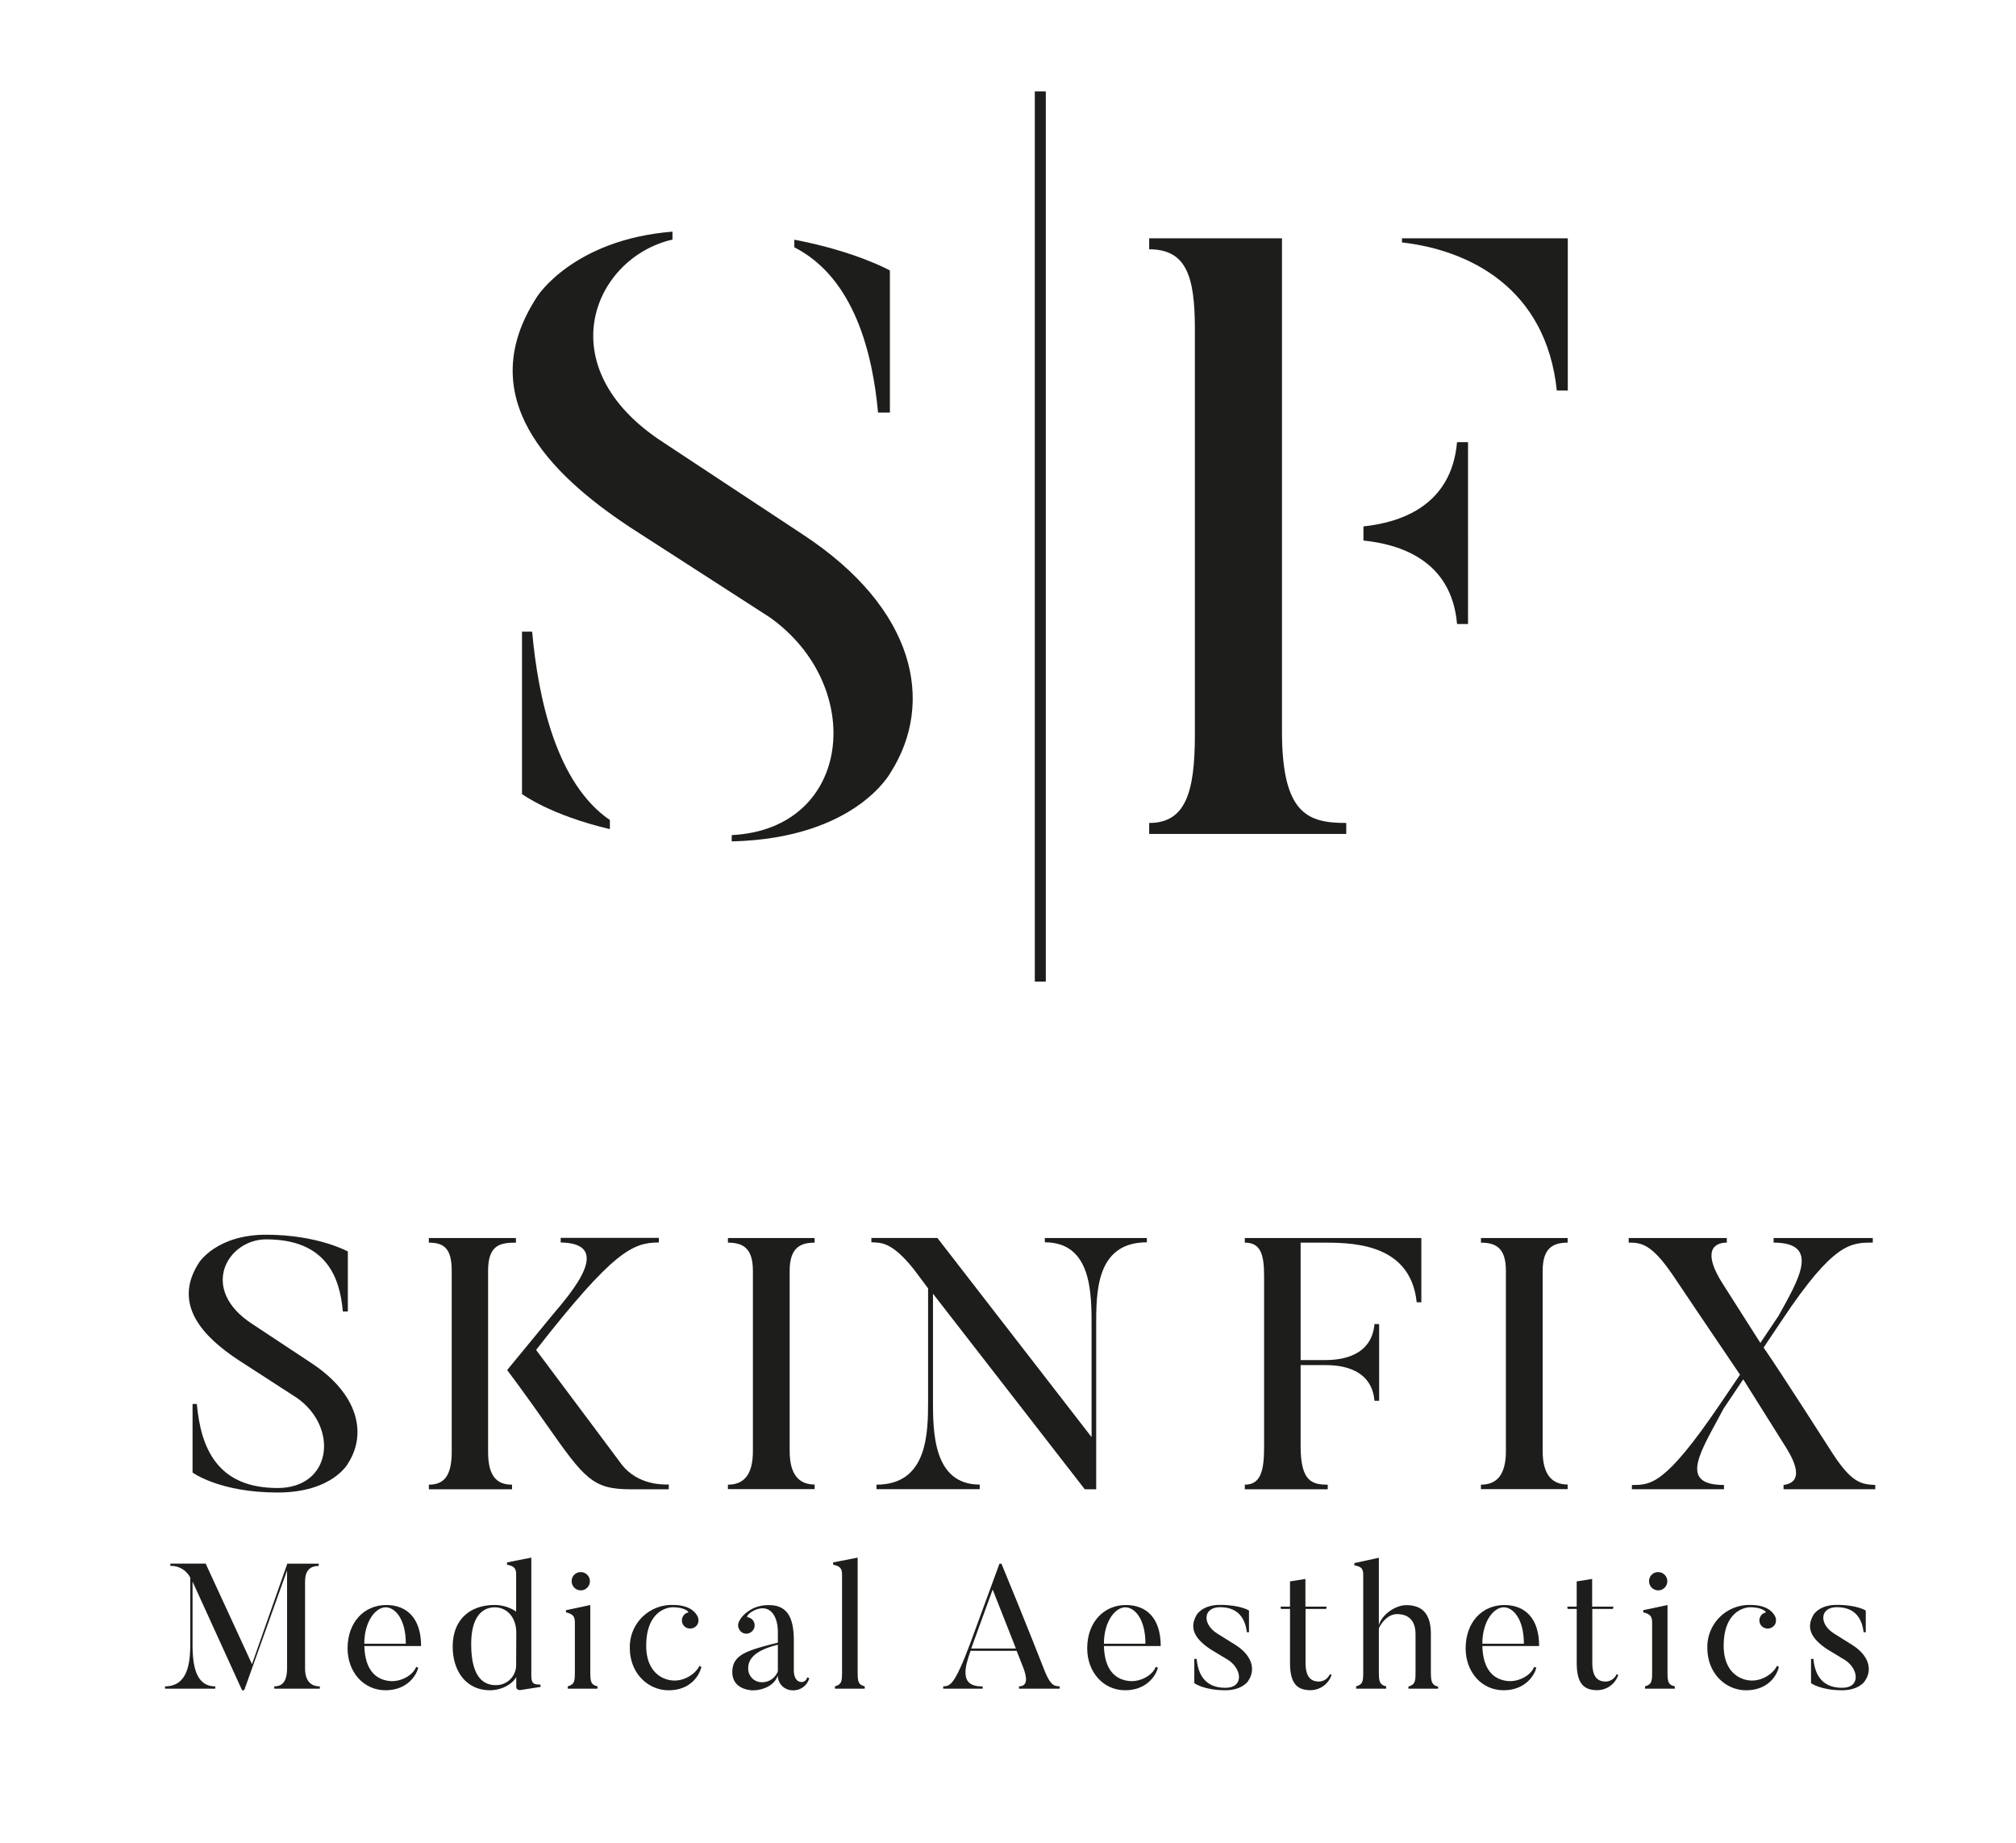 <svg xmlns="http://www.w3.org/2000/svg" id="Capa_1" data-name="Capa 1" viewBox="0 0 664 606.98"><defs><style>.cls-1{fill:#1d1d1b;}</style></defs><path class="cls-1" d="M289.2,135.86h3.9V89.06s-11.2-6.27-31.48-10.13v2.5C281.45,91.56,287.43,116.54,289.2,135.86Z"></path><path class="cls-1" d="M175.27,208h-3.34v53.48s9.3,6.93,28.94,11.55v-3C183.41,258.1,177.29,230.38,175.27,208Z"></path><path class="cls-1" d="M264.41,176l-46-30.36c-38.34-24.88-22.76-60.86,3.08-66.75V76.28c-32.78,2.64-44.59,21.41-44.59,21.41-21.45,32.87,3.9,58.22,30.36,75.77l46.25,29.81C285.41,225.88,280.77,273,241,275v2.07c40.93-.95,52.41-22.8,52.41-22.8C307.87,231.41,301.74,200.48,264.41,176Z"></path><path class="cls-1" d="M461.76,78.47v1.36c22.29,2.55,47.48,15.06,51,48.78h3.62V78.47Z"></path><path class="cls-1" d="M422.24,240.88V177.64h0v-3.9h0V78.47H378.5v3.62c12.26,0,15.05,8.92,15.05,26.19V242c0,18.94-3.07,29-15.05,29v3.62h64.91V271C430.87,271,422.24,268.18,422.24,240.88Z"></path><path class="cls-1" d="M479.9,145.61c-1.88,21.33-19.15,26.49-30.83,27.74V178c11.64,1.19,29,6.23,30.83,27.49h3.62V145.61Z"></path><rect class="cls-1" x="340.83" y="30.1" width="3.62" height="293.13"></rect><path class="cls-1" d="M91.42,491.48c-19.16,0-28-6.58-28-6.58V462.33h1.41C66.14,476.67,71.43,490,91.42,490c17.86,0,20.21-19.86,6.46-29.62L78.37,447.76c-11.17-7.41-21.86-18.1-12.81-32,0,0,5.75-9.17,22.09-9.17,17,0,26.92,5.52,26.92,5.52v19.75h-1.65c-1-11.52-5.64-23.74-25.27-23.74-12.69,0-22.33,16.33-4.58,27.85l19.39,12.82c15.75,10.34,18.34,23.39,12.23,33C114.69,481.84,109.63,491.48,91.42,491.48Z"></path><path class="cls-1" d="M169.93,407.68v1.52c-5.17,0-9.17.71-9.17,9.29v59.59c0,8,2.83,10.82,7.88,10.82v1.52H141.25V488.9c4.94,0,7.53-2.83,7.53-10.82V418.49c0-7.29-2.47-9.29-7.53-9.29v-1.52Zm50.31,82.74H207.66c-12.46,0-15.16-3.53-27.62-21.27-6.7-9.64-13-18-13-18l14.81-18c6.69-7.87,20.33-23.74,2.82-24v-1.52H217v1.52c-8.58,0-15,2.83-40.43,35.38,13.75,18.34,28.2,37.73,28.2,37.73,5.41,6.94,13.87,6.59,15.52,6.59Z"></path><path class="cls-1" d="M268.31,407.68v1.52c-5.05,0-8.22,2-8.22,9.29v59.36c0,8,3.29,11,8.22,11v1.52H239.75V488.9c5.06,0,8.23-3.06,8.23-11V418.49c0-7.29-3.06-9.29-8.23-9.29v-1.52Z"></path><path class="cls-1" d="M377.74,407.68v1.41c-17,0-16.69,16.92-16.69,27.85v53.48h-3.76l-50-64.41v35c0,10.34,0,27.86,15.39,27.86v1.52h-34V488.9c17,0,17-17.28,17-27.86V424.25L301,418c-7.52-9.4-10.93-8.7-14-8.93v-1.41h21.75l50.78,65.58V436.94c0-10.93.11-27.85-15.4-27.85v-1.41Z"></path><path class="cls-1" d="M468.14,407.68v21.15h-1.53c-2.12-20.21-22.69-19.63-32-19.63h-6.23v38.67h7.52c3.17,0,15.75.12,16.81-11.87h1.53v25.27h-1.53c-1.06-12-13.75-11.75-16.81-11.75h-7.52V476.2c0,11.52,3.64,12.7,8.93,12.7v1.52H410V488.9c5.06,0,6.35-4.24,6.35-12.23V420.25c0-7.28-1.17-11.05-6.35-11.05v-1.52Z"></path><path class="cls-1" d="M516.33,407.68v1.52c-5.06,0-8.23,2-8.23,9.29v59.36c0,8,3.29,11,8.23,11v1.52H487.77V488.9c5.05,0,8.22-3.06,8.22-11V418.49c0-7.29-3.05-9.29-8.22-9.29v-1.52Z"></path><path class="cls-1" d="M617.65,489v1.41H587.44V489c8-1.06,2.23-10.11.23-13.28l-13.51-21.51-6.47,9.64c-7.16,13.63-15.39,25.15.12,25.15v1.41H537.49V489c6.11,0,10.81.24,28.91-26.44l6.7-9.88c-8.81-12.93-22.21-32.91-22.21-32.91-6.94-10.11-10.23-10.58-14.46-10.58v-1.52h32.32v1.52c-4.58,0-8,3.18-1.29,13.64l12.34,19.39,6-8.93c6.35-11.52,14.11-24.1-1.64-24.1v-1.52h32.67v1.52c-7.17,0-12.81-.11-29.73,25.27l-6.23,9.29c5.64,8.11,22.68,34.79,22.68,34.79C609.89,488.3,613,488.78,617.65,489Z"></path><path class="cls-1" d="M105.34,555.31v.76h-15v-.76c2.46,0,4.21-1.34,4.21-6.08v-32.1L80.43,556.6h-.7L63.42,520.81v20.7c0,6.78,1,13.8,7.48,13.8v.76H54.35v-.76c7.25,0,8.31-7.19,8.31-13.8v-22a7.11,7.11,0,0,0-6.55-3.86v-.76H67.74L83,548l11.63-33.09h10.35v.76c-2.51,0-4.5,1.17-4.5,5.14v28.42C100.43,554,102.83,555.31,105.34,555.31Z"></path><path class="cls-1" d="M137.75,549.17c-.64,2.75-3.86,7.43-10.76,7.43-7.31,0-12.51-6.08-12.51-13.8,0-8.66,5.5-14.27,12.75-14.27,6.78,0,11.46,4.33,11.46,13.51H120c.23,7.89,3.74,11.05,8.36,11.52,3.51.35,7.66-1.81,8.71-4.68Zm-4.09-7.89c0-8.54-3.8-12-6.61-12-3.33,0-7.07,4.62-7.07,12Z"></path><path class="cls-1" d="M178.05,555.49l-6.37,1c-1.64.29-1.64-1-1.64-1v-3.22c-1.81,3-5.73,4.33-8.6,4.33-7.83,0-12.33-6.2-12.33-14.39,0-9.06,5.9-13.68,13.74-13.68A12.31,12.31,0,0,1,170,530.7V518.53c0-2-.59-2.8-3-3.27v-.76l8-1.58v38.59c0,2.87.64,3.22,3,3.22Zm-8-17.72c0-5.67-3.51-8.48-7.07-8.48-3.86,0-7.78,2.75-7.78,12.11s3,13.51,8.07,13.51A6.61,6.61,0,0,0,170,548Z"></path><path class="cls-1" d="M196.77,556.07H187v-.76c2.22-.64,2.34-1.69,2.34-4.68V534.44c0-2.05-.47-2.87-2.92-3.51v-.7l8-1.7v22.1c0,3.28.29,4.16,2.39,4.68Zm-8.48-35.37a2.93,2.93,0,0,1,3-3,3,3,0,0,1,3,3,3,3,0,0,1-3,3A3,3,0,0,1,188.29,520.7Z"></path><path class="cls-1" d="M231,548.88c-.64,2.92-3.62,7.72-10.81,7.72-6.55,0-12.75-5.38-12.75-14a13.82,13.82,0,0,1,14.21-14.09c5.73,0,7.48,2.63,8,3.57a2.93,2.93,0,0,1,.06,2.86,2.83,2.83,0,0,1-3.74,1,2.66,2.66,0,0,1-1-3.69,2.39,2.39,0,0,1,1.64-1.23c.53-.11-1-1.75-5-1.75-2.34,0-8.77,1.75-8.77,12.69,0,7.78,4.38,11,8.53,11.4s7.9-2.39,9-4.79Z"></path><path class="cls-1" d="M265.85,552.33l.7.29a5.46,5.46,0,0,1-5.38,4,4.91,4.91,0,0,1-5-4.91c-.82,2.81-4.21,4.91-8.3,4.91,0,0-6.67,0-6.67-6,0-5.85,5-7.14,15-9.71v-3.39c0-6-3-9.42-7.72-7.25-2.28,1.11-2.63,2.22-2.28,2.28a2.69,2.69,0,0,1,1.23,4.85,2.59,2.59,0,0,1-3.74-.52,2.71,2.71,0,0,1-.3-2.87c.41-.88,1.4-2.63,4.56-4.33a11.82,11.82,0,0,1,5.38-1.11c6.38,0,8.13,4.74,8.13,11.7v9.94s-.06,3.68,2.63,3.68A1.91,1.91,0,0,0,265.85,552.33Zm-19.42-3a4.47,4.47,0,0,0,4.62,4.62,5.49,5.49,0,0,0,5.15-3.63v-8.71C249.41,543.27,246.43,545.84,246.43,549.35Z"></path><path class="cls-1" d="M284.8,556.07H275v-.76c2.22-.64,2.34-1.63,2.34-4.62v-32.1c0-2-.53-2.86-2.93-3.33v-.76l8.07-1.58v37.77c0,3.22.29,4.1,2.34,4.62Z"></path><path class="cls-1" d="M349,556.07H335.62v-.76c3.16,0,2.58-3.33,1.23-6.61l-2-5.08H319.66c-1.58,4.67-4.15,11.93,4,11.69v.76h-13v-.76c2.22-.06,3.68-.29,8.77-13.8l9.76-26.6h.65c7.13,17.19,14.38,35.67,14.38,35.67,1.93,4.67,3.16,4.62,4.8,4.73Zm-14.39-13.21-7.66-19.42-7.07,19.42Z"></path><path class="cls-1" d="M381.36,549.17c-.64,2.75-3.86,7.43-10.76,7.43-7.3,0-12.51-6.08-12.51-13.8,0-8.66,5.5-14.27,12.75-14.27,6.78,0,11.46,4.33,11.46,13.51H363.59c.23,7.89,3.74,11.05,8.36,11.52,3.51.35,7.66-1.81,8.71-4.68Zm-4.09-7.89c0-8.54-3.8-12-6.61-12-3.33,0-7.07,4.62-7.07,12Z"></path><path class="cls-1" d="M403.59,556.6c-7.07,0-10.23-2.34-10.23-2.34v-8h.76c.41,3.86,1.87,9.53,9.47,9.53,6.2,0,5.44-6.2,1-9.12l-5.91-3.57c-5.61-3.74-6.9-7.25-4.56-11.29,0,0,1.75-3.33,7.72-3.33,6.72,0,9.53,1.87,9.53,1.87v7.14h-.7c-.41-3.45-2.05-8.25-8.83-8.25-5.56,0-6,5.5-.88,8.71l5.91,3.69c5.26,3.27,7,8,4.15,12C411,553.73,409,556.6,403.59,556.6Z"></path><path class="cls-1" d="M438.57,551.57a7.35,7.35,0,0,1-6.84,5c-4.27,0-6.84-1.87-6.84-9V529.82h-3l-.11-.76h3.1v-8.31l5.08-.81v9.12h7l-.17.76H430v17.66c0,4.68,1.7,6.25,4.45,6.25a4,4,0,0,0,3.56-2.45Z"></path><path class="cls-1" d="M473.66,556.07h-9.77v-.7c2.23-.64,2.34-1.75,2.34-4.74V538.18c0-4.21-2-6.66-6.08-6.66-2.92,0-5.09,2.68-6,4.67v14.44c0,3.22.29,4.16,2.4,4.68v.76h-9.89v-.76c2.23-.64,2.34-1.69,2.34-4.68v-32c0-2-.52-2.75-2.92-3.16v-.75l8.07-1.76v22.22c.88-3.33,5.26-6.61,9.06-6.61,4.8,0,8.07,2.4,8.07,9.42v12.68c0,3.22.35,4.21,2.4,4.74Z"></path><path class="cls-1" d="M506,549.17c-.64,2.75-3.86,7.43-10.76,7.43-7.3,0-12.51-6.08-12.51-13.8,0-8.66,5.5-14.27,12.75-14.27,6.78,0,11.46,4.33,11.46,13.51H488.23c.23,7.89,3.74,11.05,8.36,11.52,3.51.35,7.66-1.81,8.71-4.68Zm-4.09-7.89c0-8.54-3.8-12-6.61-12-3.33,0-7.07,4.62-7.07,12Z"></path><path class="cls-1" d="M533,551.57a7.35,7.35,0,0,1-6.84,5c-4.27,0-6.84-1.87-6.84-9V529.82h-3l-.11-.76h3.1v-8.31l5.09-.81v9.12h7l-.17.76h-6.78v17.66c0,4.68,1.69,6.25,4.44,6.25a4,4,0,0,0,3.57-2.45Z"></path><path class="cls-1" d="M551.63,556.07h-9.82v-.76c2.22-.64,2.34-1.69,2.34-4.68V534.44c0-2.05-.47-2.87-2.93-3.51v-.7l8-1.7v22.1c0,3.28.29,4.16,2.4,4.68Zm-8.48-35.37a2.93,2.93,0,0,1,3-3,3,3,0,0,1,3,3,3,3,0,0,1-3,3A3,3,0,0,1,543.15,520.7Z"></path><path class="cls-1" d="M585.9,548.88c-.64,2.92-3.62,7.72-10.81,7.72-6.55,0-12.75-5.38-12.75-14a13.82,13.82,0,0,1,14.21-14.09c5.73,0,7.48,2.63,8,3.57a2.93,2.93,0,0,1,.06,2.86,2.84,2.84,0,0,1-3.75,1,2.67,2.67,0,0,1-1-3.69,2.39,2.39,0,0,1,1.64-1.23c.52-.11-1.06-1.75-5-1.75-2.34,0-8.78,1.75-8.78,12.69,0,7.78,4.39,11,8.54,11.4s7.9-2.39,9-4.79Z"></path><path class="cls-1" d="M606.73,556.6c-7.08,0-10.24-2.34-10.24-2.34v-8h.77c.41,3.86,1.87,9.53,9.47,9.53,6.2,0,5.43-6.2,1-9.12l-5.91-3.57c-5.61-3.74-6.89-7.25-4.55-11.29,0,0,1.75-3.33,7.71-3.33,6.73,0,9.54,1.87,9.54,1.87v7.14h-.71c-.41-3.45-2-8.25-8.83-8.25-5.55,0-6,5.5-.87,8.71l5.9,3.69c5.26,3.27,7,8,4.15,12C614.15,553.73,612.16,556.6,606.73,556.6Z"></path></svg>